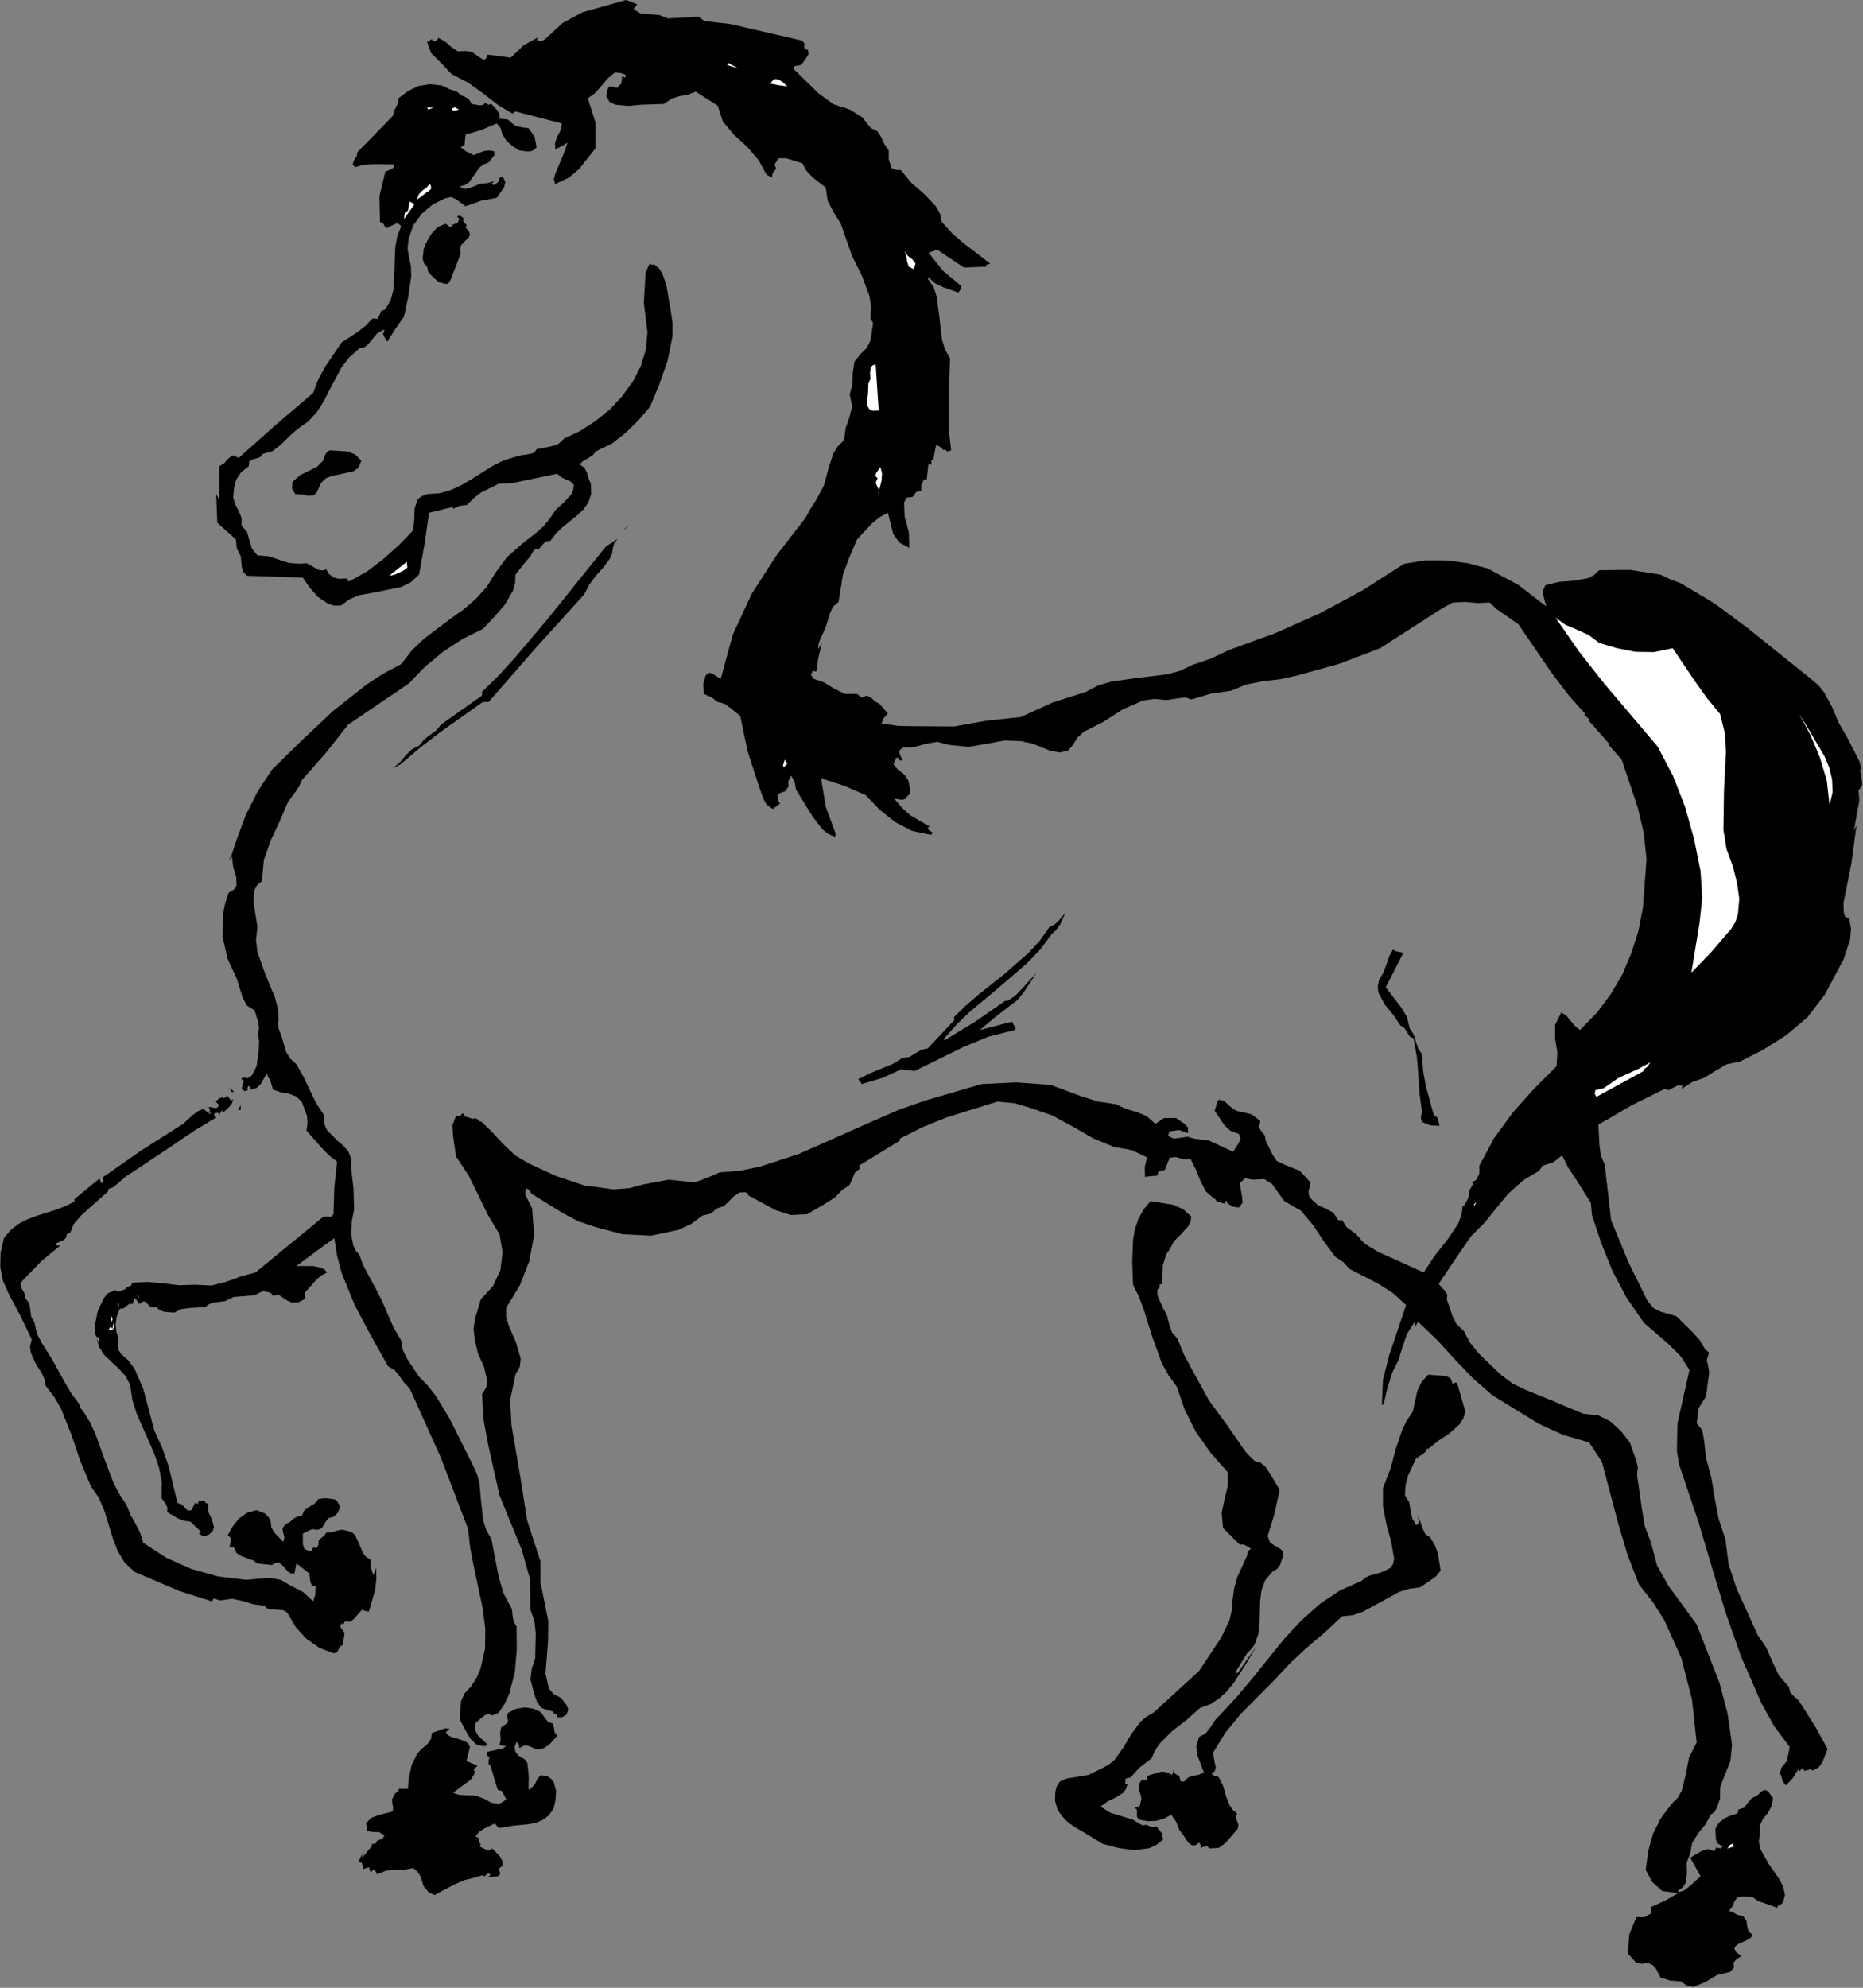 <?xml version="1.0" encoding="UTF-8" standalone="no"?>
<svg
   xmlns:dc="http://purl.org/dc/elements/1.1/"
   xmlns:cc="http://creativecommons.org/ns#"
   xmlns:rdf="http://www.w3.org/1999/02/22-rdf-syntax-ns#"
   xmlns:svg="http://www.w3.org/2000/svg"
   xmlns="http://www.w3.org/2000/svg"
   xmlns:sodipodi="http://sodipodi.sourceforge.net/DTD/sodipodi-0.dtd"
   xmlns:inkscape="http://www.inkscape.org/namespaces/inkscape"
   version="1.0"
   width="169.85mm"
   height="181.178mm"
   id="svg82"
   sodipodi:docname="ETOUM012.WMF">
  <rect width="100%" height="100%" fill="#808080" stroke="none"/>
  <sodipodi:namedview
     pagecolor="#ffffff"
     bordercolor="#666666"
     borderopacity="1"
     objecttolerance="10"
     gridtolerance="10"
     guidetolerance="10"
     inkscape:pageopacity="0"
     inkscape:pageshadow="2"
     inkscape:window-width="640"
     inkscape:window-height="480"
     id="namedview84" />
  <defs
     id="defs6">
    <clipPath
       clipPathUnits="userSpaceOnUse"
       id="clipWmfPath1">
      <path
         d="M 0,0 L 641.856,0 L 641.856,684.672 L 0,684.672 z"
         id="path2" />
    </clipPath>
    <pattern
       id="WMFhbasepattern"
       patternUnits="userSpaceOnUse"
       width="6"
       height="6"
       x="0"
       y="0" />
  </defs>
  <path
     style="fill:#000000;fill-rule:evenodd;fill-opacity:1;stroke:none;"
     clip-path="url(#clipWmfPath1)"
     d="  M 219.552,1.536   L 218.304,3.168   L 220.704,4.608   L 223.872,4.896   L 227.232,5.184   L 230.112,6.336   L 235.584,6.048   L 240.672,5.76   L 242.688,7.2   L 245.568,7.584   L 251.616,8.256   L 276.48,14.016   L 277.152,14.976   L 277.152,16.032   L 277.248,16.896   L 278.4,17.184   L 278.592,18.72   L 277.824,19.968   L 276.096,22.368   L 274.464,22.656   L 273.6,22.848   L 273.312,23.616   L 282.144,32.256   L 287.232,35.904   L 292.8,37.728   L 297.12,40.416   L 300.096,44.16   L 302.304,45.216   L 303.648,47.232   L 304.8,49.728   L 306.24,51.84   L 306.24,54.912   L 307.2,57.888   L 308.832,58.56   L 310.368,58.56   L 313.92,62.88   L 318.432,66.816   L 322.464,71.04   L 323.904,73.632   L 324.48,76.416   L 328.32,80.64   L 332.448,84.096   L 341.184,90.816   L 339.84,91.2   L 339.84,91.872   L 332.16,92.16   L 327.552,89.088   L 322.944,86.016   L 319.968,87.072   L 324.96,93.312   L 331.2,98.496   L 331.104,99.552   L 330.24,100.8   L 324.864,98.88   L 322.272,97.632   L 319.968,95.616   L 319.68,96   L 321.696,98.88   L 322.752,102.144   L 323.712,109.44   L 324.576,116.928   L 325.632,120.384   L 327.36,123.456   L 326.88,139.488   L 326.88,147.456   L 327.744,155.136   L 326.496,155.52   L 325.44,154.752   L 325.152,155.136   L 324,153.984   L 322.56,153.216   L 321.6,158.4   L 320.928,158.4   L 320.928,160.224   L 319.968,159.552   L 319.296,165.408   L 318.432,165.024   L 317.472,167.136   L 317.472,169.152   L 315.744,169.44   L 314.496,171.168   L 312.384,171.456   L 311.52,173.088   L 311.712,177.888   L 313.152,183.36   L 313.344,188.736   L 309.888,186.912   L 307.776,183.936   L 305.952,176.64   L 303.072,178.176   L 300.288,180.48   L 295.296,185.856   L 292.8,191.712   L 290.496,197.76   L 288.96,207.36   L 287.04,208.992   L 285.984,211.296   L 284.544,216   L 282.816,219.84   L 282.048,221.664   L 281.952,223.584   L 283.2,221.472   L 282.048,226.272   L 281.28,231.36   L 280.032,231.072   L 279.456,232.512   L 280.416,233.856   L 283.968,235.104   L 287.424,237.216   L 291.168,239.04   L 295.296,239.04   L 296.928,240.288   L 298.56,239.616   L 300.096,240.288   L 301.536,241.632   L 303.072,242.496   L 305.952,245.76   L 304.512,247.392   L 303.744,249.216   L 309.504,250.08   L 315.84,250.176   L 328.704,250.272   L 340.032,248.256   L 351.744,247.008   L 362.688,242.016   L 374.112,238.368   L 378.336,236.16   L 382.848,234.816   L 392.352,233.472   L 402.048,232.32   L 406.656,231.072   L 410.88,229.056   L 417.312,226.848   L 423.36,223.968   L 439.2,218.208   L 454.56,211.392   L 469.44,203.424   L 483.84,194.208   L 491.04,193.056   L 498.432,193.056   L 505.824,194.016   L 512.64,195.84   L 523.2,201.504   L 532.8,208.896   L 531.84,205.248   L 531.648,203.52   L 532.512,201.6   L 537.216,200.448   L 542.208,200.064   L 547.104,199.2   L 549.216,198.144   L 551.04,196.416   L 561.792,196.32   L 572.16,197.952   L 575.616,199.584   L 579.168,200.928   L 590.88,207.936   L 602.112,216.288   L 624,233.856   L 626.592,236.064   L 628.512,238.464   L 631.296,243.552   L 633.504,248.832   L 636.48,254.016   L 639.36,259.584   L 640.8,262.464   L 641.568,265.536   L 640.896,264.96   L 641.568,268.704   L 641.664,270.624   L 640.416,272.256   L 640.704,275.808   L 640.032,279.264   L 638.784,286.368   L 639.744,284.16   L 637.92,297.6   L 635.232,311.04   L 635.328,314.304   L 635.712,315.648   L 636.768,316.416   L 637.152,316.128   L 637.824,319.968   L 637.536,323.52   L 635.328,330.336   L 628.8,342.624   L 622.752,350.496   L 615.456,356.64   L 607.392,361.728   L 599.04,365.952   L 599.04,365.76   L 595.008,366.624   L 591.168,368.832   L 587.328,371.232   L 583.104,372.768   L 579.552,375.072   L 579.552,374.688   L 579.84,374.016   L 578.112,373.92   L 576.384,374.784   L 574.944,375.552   L 573.696,375.072   L 562.08,380.832   L 550.752,387.456   L 551.136,394.464   L 551.616,398.112   L 552.96,401.184   L 555.168,420.384   L 561.024,434.592   L 567.744,448.224   L 569.76,450.624   L 572.256,451.872   L 577.632,453.408   L 583.104,458.784   L 585.696,461.664   L 587.616,464.928   L 588.864,465.888   L 588.576,467.136   L 588.096,468.576   L 588.48,470.016   L 588.96,472.704   L 588.576,475.488   L 587.904,480.96   L 585.312,485.088   L 584.64,490.272   L 586.56,492.672   L 587.136,495.744   L 587.904,502.368   L 589.728,509.28   L 590.88,516.288   L 592.224,523.296   L 594.528,530.208   L 595.68,539.04   L 598.464,547.392   L 605.76,563.424   L 608.544,567.456   L 610.656,572.256   L 612.96,577.152   L 616.416,581.088   L 616.896,583.008   L 618.24,584.448   L 619.776,585.792   L 620.832,587.424   L 625.632,595.008   L 629.76,602.496   L 627.936,607.104   L 626.592,608.928   L 624.672,609.888   L 623.616,609.504   L 622.56,609.888   L 621.696,609.984   L 621.216,608.928   L 620.352,609.888   L 620.16,610.272   L 619.584,609.6   L 617.664,612.672   L 615.36,615.072   L 614.208,613.536   L 613.728,611.424   L 613.152,611.424   L 613.92,608.832   L 615.744,606.624   L 616.704,601.824   L 611.328,594.624   L 607.008,586.848   L 600,570.816   L 594.624,555.552   L 589.92,540   L 585.312,524.448   L 580.128,509.088   L 578.592,504.48   L 577.824,499.872   L 578.016,490.368   L 582.144,471.936   L 579.072,467.136   L 575.04,463.104   L 566.4,455.616   L 560.448,446.976   L 555.648,437.856   L 551.808,428.352   L 548.544,418.56   L 548.16,414.336   L 543.072,406.272   L 540.384,402.24   L 538.272,398.016   L 535.2,400.416   L 531.552,401.568   L 530.304,403.392   L 528.384,404.448   L 524.832,406.656   L 519.744,411.168   L 515.616,416.16   L 511.584,421.152   L 506.88,425.856   L 501.216,434.112   L 495.744,442.272   L 497.952,444.768   L 498.72,446.016   L 498.528,447.552   L 500.448,453.216   L 501.792,456   L 504.384,458.496   L 506.592,462.624   L 509.664,466.368   L 517.152,473.568   L 521.28,476.64   L 525.6,478.752   L 534.816,482.496   L 545.568,487.008   L 550.752,487.584   L 554.976,489.696   L 558.528,492.96   L 561.6,496.896   L 563.616,502.56   L 564.384,505.344   L 564.096,508.128   L 565.824,520.128   L 566.784,525.792   L 568.896,531.456   L 571.008,539.328   L 574.944,546.336   L 584.64,559.584   L 592.512,579.744   L 595.296,590.304   L 596.832,601.152   L 596.256,606.72   L 593.952,612.384   L 592.704,615.84   L 592.704,619.488   L 591.648,622.656   L 590.784,624.192   L 589.44,625.152   L 587.712,628.416   L 585.12,631.584   L 583.104,634.848   L 582.432,638.4   L 581.184,641.664   L 581.28,645.312   L 580.8,648.672   L 579.936,650.112   L 578.304,651.168   L 578.304,651.84   L 580.32,651.264   L 582.24,649.728   L 585.984,646.368   L 582.432,639.936   L 586.56,637.536   L 588.672,636.96   L 590.784,637.728   L 591.36,636.384   L 592.896,636.768   L 593.568,636.096   L 591.744,634.944   L 591.264,633.504   L 591.072,629.952   L 592.32,627.84   L 594.528,626.208   L 596.64,625.344   L 598.752,624.672   L 599.04,623.328   L 600.96,622.752   L 602.208,621.12   L 603.552,619.488   L 605.472,618.528   L 607.296,616.896   L 608.352,616.608   L 609.312,617.184   L 610.944,619.392   L 610.56,621.984   L 609.216,624.48   L 607.488,626.592   L 606.432,628.8   L 606.432,631.584   L 606.048,634.464   L 606.624,637.056   L 609.504,642.144   L 613.056,647.232   L 614.4,649.92   L 615.072,652.8   L 614.496,654.816   L 614.016,655.776   L 613.152,656.256   L 612.48,656.64   L 612.48,657.216   L 608.16,655.68   L 605.856,654.912   L 603.84,653.472   L 600.192,653.28   L 598.56,653.664   L 597.504,655.296   L 597.216,656.448   L 596.352,657.504   L 595.776,658.368   L 596.832,658.56   L 598.656,659.616   L 600.672,660.096   L 601.824,661.728   L 602.016,663.456   L 602.4,665.088   L 603.84,666.528   L 603.36,667.488   L 602.112,668.256   L 599.136,669.6   L 598.08,670.368   L 597.6,671.232   L 598.176,672.384   L 600,673.824   L 598.176,675.072   L 597.312,676.128   L 597.504,677.76   L 596.16,679.296   L 591.648,680.352   L 587.52,682.848   L 583.488,684.48   L 581.376,684.096   L 579.168,682.56   L 575.52,682.272   L 572.16,681.216   L 570.72,678.336   L 569.568,676.992   L 567.744,676.128   L 565.728,676.512   L 563.712,676.032   L 560.928,672.96   L 561.408,666.336   L 563.904,660.384   L 566.592,660.48   L 568.896,659.136   L 568.896,656.928   L 573.792,654.72   L 578.304,652.128   L 572.832,651.456   L 569.376,648.384   L 567.072,644.16   L 567.936,637.728   L 569.568,631.776   L 572.256,626.4   L 576,621.408   L 578.112,619.296   L 579.552,616.8   L 580.896,611.136   L 582.048,605.28   L 584.64,600.288   L 583.008,585.312   L 579.36,571.2   L 573.408,557.952   L 569.472,551.808   L 564.768,545.856   L 560.832,535.68   L 557.664,525.024   L 552,503.616   L 547.584,496.896   L 538.656,494.304   L 530.208,490.464   L 514.272,480.672   L 507.552,474.816   L 501.312,468.288   L 495.168,461.568   L 488.64,455.328   L 487.68,456.96   L 487.68,456.192   L 487.296,455.616   L 484.8,459.552   L 483.264,464.064   L 481.824,468.672   L 479.712,472.896   L 478.08,478.176   L 476.832,483.456   L 476.16,484.128   L 476.544,475.296   L 478.752,466.656   L 484.512,449.568   L 480.096,445.536   L 475.2,442.368   L 464.928,437.088   L 462.912,434.784   L 460.128,432.96   L 456.192,427.68   L 452.448,422.016   L 448.224,417.024   L 442.56,413.76   L 438.336,407.904   L 435.648,406.176   L 431.712,406.368   L 429.024,405.888   L 427.2,407.616   L 427.968,412.128   L 428.16,414.336   L 426.912,415.968   L 424.896,415.68   L 423.072,414.624   L 422.4,413.472   L 422.016,414.624   L 421.152,414.432   L 419.232,413.76   L 418.752,413.088   L 418.272,412.8   L 415.488,410.4   L 413.664,406.848   L 412.128,403.008   L 410.304,399.36   L 407.808,399.36   L 405.216,398.592   L 403.104,398.784   L 401.952,401.568   L 401.376,403.008   L 400.224,403.296   L 399.168,403.584   L 398.784,405.024   L 397.056,405.12   L 394.56,405.408   L 394.464,402.048   L 395.232,398.688   L 389.952,396.192   L 384,395.136   L 376.704,392.16   L 369.696,388.128   L 362.688,384.288   L 355.2,381.696   L 349.728,380.064   L 343.68,379.488   L 326.4,384.864   L 318.048,388.224   L 310.08,392.256   L 310.08,392.928   L 295.968,401.568   L 296.352,402.528   L 294.528,404.064   L 293.664,406.176   L 292.704,408.288   L 290.304,409.824   L 287.712,412.512   L 284.544,414.528   L 278.112,418.272   L 272.544,418.56   L 267.36,416.928   L 257.952,411.84   L 257.472,410.88   L 256.704,410.688   L 254.784,410.784   L 252.864,412.128   L 251.136,413.856   L 249.408,415.488   L 247.104,416.256   L 244.896,418.08   L 242.016,418.752   L 238.176,421.632   L 233.856,423.648   L 224.448,425.664   L 214.56,425.184   L 205.152,422.688   L 199.2,420.672   L 193.728,417.792   L 183.072,411.168   L 182.592,410.208   L 181.728,409.536   L 181.152,409.536   L 180.96,411.36   L 181.728,412.992   L 183.36,416.256   L 184.032,425.472   L 182.4,434.4   L 179.136,442.752   L 174.432,450.528   L 174.432,453.696   L 175.296,456.672   L 177.792,462.432   L 179.424,468   L 179.136,470.784   L 177.6,473.568   L 175.776,482.304   L 176.256,491.04   L 179.232,508.416   L 181.632,523.68   L 186.24,537.888   L 186.24,545.088   L 187.584,551.712   L 188.928,558.432   L 188.832,565.44   L 187.968,576.576   L 189.12,581.664   L 190.752,583.584   L 193.344,584.928   L 195.264,587.424   L 195.84,588.96   L 195.168,590.688   L 193.728,591.552   L 192,591.552   L 191.712,590.4   L 191.04,590.4   L 190.368,589.536   L 189.12,589.248   L 186.528,588.384   L 184.992,586.176   L 184.128,583.68   L 182.784,578.496   L 183.264,574.752   L 184.416,571.2   L 184.608,562.464   L 184.128,558.336   L 182.784,554.496   L 182.592,543.84   L 179.808,533.952   L 172.128,515.136   L 168.288,498.048   L 166.656,489.312   L 166.08,480.288   L 167.52,477.984   L 167.904,475.584   L 166.752,470.784   L 164.64,466.08   L 163.584,461.472   L 163.2,457.824   L 163.68,454.272   L 165.696,447.552   L 169.824,443.136   L 172.416,437.568   L 173.184,431.424   L 172.128,425.184   L 168.192,418.656   L 164.832,411.744   L 161.472,404.928   L 157.152,398.4   L 156.096,391.2   L 155.904,387.648   L 157.152,384.288   L 158.112,384.48   L 159.072,384   L 159.072,383.616   L 159.744,383.616   L 160.224,384.672   L 161.184,384.864   L 163.2,385.536   L 163.2,385.152   L 164.544,385.536   L 165.504,386.496   L 165.696,386.208   L 169.44,389.856   L 173.28,393.984   L 177.504,398.016   L 182.4,400.896   L 191.616,405.12   L 201.408,408.384   L 211.488,409.728   L 216.672,409.344   L 221.76,408   L 230.496,406.368   L 239.328,407.328   L 243.84,405.696   L 247.968,403.872   L 255.168,403.296   L 261.984,401.856   L 275.232,397.536   L 300.768,386.208   L 309.792,382.272   L 319.2,379.008   L 338.304,373.44   L 350.112,372.864   L 362.016,373.728   L 372.864,377.76   L 378.432,379.488   L 384.384,380.352   L 387.936,381.984   L 391.584,383.04   L 395.136,384.48   L 398.112,387.168   L 401.088,385.152   L 405.216,385.152   L 408.192,387.168   L 409.344,388.416   L 409.344,390.336   L 406.272,389.28   L 402.912,389.76   L 402.528,391.296   L 404.448,392.256   L 406.656,391.968   L 409.152,391.584   L 411.552,392.256   L 416.64,392.928   L 424.896,396.768   L 426.816,393.792   L 427.488,392.352   L 426.912,390.624   L 424.032,389.568   L 421.92,387.648   L 418.56,382.656   L 419.424,379.68   L 420,378.816   L 421.728,379.2   L 424.416,381.6   L 425.952,382.656   L 427.872,383.04   L 431.328,383.904   L 434.304,386.208   L 433.728,388.32   L 434.688,389.76   L 435.84,391.2   L 436.128,392.928   L 438.528,397.824   L 439.968,399.936   L 442.56,401.184   L 447.84,403.296   L 451.584,407.328   L 450.912,410.304   L 451.008,411.744   L 451.872,413.088   L 454.176,415.2   L 456.864,416.352   L 459.456,417.792   L 461.184,420.384   L 462.24,420.288   L 462.912,420.96   L 463.968,422.688   L 467.328,425.184   L 470.112,428.352   L 475.008,431.328   L 480.192,433.632   L 490.56,438.336   L 494.304,432.672   L 498.72,427.104   L 502.464,421.536   L 503.616,418.464   L 504,415.296   L 504.384,415.584   L 506.016,412.608   L 506.304,409.536   L 506.496,409.824   L 507.456,408.096   L 507.552,407.424   L 507.168,407.328   L 508.8,406.368   L 509.76,404.16   L 509.76,401.568   L 514.848,392.064   L 521.376,383.136   L 528.768,374.88   L 536.352,367.296   L 536.64,362.688   L 535.872,357.792   L 535.872,352.992   L 537.984,348.768   L 539.712,349.824   L 541.056,351.456   L 542.496,353.28   L 544.416,354.816   L 550.272,348.864   L 555.072,342.432   L 559.104,335.52   L 562.176,328.224   L 564.576,320.64   L 566.112,312.672   L 567.36,295.968   L 566.4,286.944   L 564.384,278.304   L 558.816,261.696   L 554.304,256.608   L 554.496,256.224   L 547.2,247.968   L 547.584,248.256   L 547.872,247.968   L 545.952,246.336   L 546.24,245.952   L 540.288,239.232   L 534.432,231.456   L 523.2,215.04   L 518.112,211.488   L 515.616,209.76   L 513.312,207.552   L 509.28,207.744   L 504.864,207.36   L 500.64,207.552   L 496.896,209.568   L 475.584,223.296   L 461.472,228.672   L 447.36,232.608   L 441.408,233.952   L 435.456,234.624   L 429.6,235.776   L 424.032,237.984   L 417.312,238.944   L 410.496,240.96   L 408.672,240.288   L 406.56,240.48   L 401.952,241.152   L 397.728,240.768   L 393.792,241.344   L 386.784,244.416   L 380.256,248.64   L 373.44,252.096   L 371.232,254.112   L 369.792,256.512   L 368.064,258.528   L 365.184,259.2   L 361.824,258.624   L 358.752,257.376   L 355.776,256.128   L 352.704,255.552   L 352.704,255.36   L 346.176,255.072   L 339.936,256.224   L 333.792,257.28   L 327.072,256.608   L 322.944,255.552   L 319.104,256.224   L 315.264,257.28   L 311.04,257.568   L 310.08,258.336   L 309.888,259.392   L 310.752,261.408   L 311.04,261.696   L 310.368,262.08   L 309.888,261.696   L 309.504,261.12   L 308.832,261.024   L 307.872,263.232   L 309.312,265.056   L 311.616,266.784   L 312.96,268.8   L 313.632,271.872   L 313.536,273.408   L 312.384,274.56   L 312,275.232   L 310.752,275.52   L 308.16,275.136   L 310.752,278.208   L 313.728,280.896   L 320.352,284.736   L 319.68,285.024   L 320.16,286.176   L 321.312,286.656   L 320.928,287.616   L 314.4,286.272   L 308.448,283.2   L 303.072,278.88   L 298.272,273.888   L 290.976,270.72   L 283.872,268.416   L 282.912,268.128   L 284.544,277.92   L 288,287.328   L 287.712,288.288   L 285.504,287.328   L 283.488,285.792   L 280.128,281.472   L 274.272,271.968   L 273.792,269.28   L 272.64,267.168   L 271.68,268.992   L 271.68,271.008   L 270.432,272.64   L 268.896,273.12   L 267.936,273.792   L 268.128,275.808   L 268.8,276.768   L 266.304,278.688   L 264.192,277.248   L 262.944,274.944   L 261.216,269.952   L 257.568,258.624   L 255.072,246.624   L 251.616,243.84   L 249.6,242.4   L 247.296,241.824   L 245.184,240.192   L 242.496,239.04   L 242.304,235.68   L 243.168,232.608   L 244.512,231.744   L 245.76,232.224   L 248.352,233.856   L 252.48,218.688   L 259.008,204.576   L 267.552,191.328   L 277.44,178.56   L 279.264,175.296   L 281.28,172.128   L 283.968,167.136   L 285.408,161.568   L 287.136,156.192   L 288.672,153.792   L 290.88,151.584   L 291.36,147.552   L 292.704,143.712   L 293.664,139.968   L 292.8,135.936   L 293.76,132.288   L 293.856,128.352   L 294.432,124.608   L 296.64,121.824   L 298.56,120   L 299.904,117.408   L 300.576,113.184   L 300.864,111.264   L 299.904,109.728   L 300.192,105.792   L 299.616,102.048   L 297.024,95.04   L 293.664,88.32   L 291.168,81.216   L 289.728,77.088   L 287.328,73.248   L 285.216,69.216   L 284.544,64.608   L 279.936,61.056   L 277.824,58.752   L 276.48,56.256   L 270.912,54.528   L 268.32,54.528   L 266.88,56.64   L 267.456,58.08   L 266.88,58.848   L 266.208,59.712   L 266.016,61.056   L 264.288,60.288   L 263.328,58.752   L 261.504,55.296   L 257.568,50.688   L 252.96,46.464   L 249.12,41.952   L 247.296,36.384   L 239.712,31.584   L 237.024,32.64   L 234.144,33.12   L 231.456,33.984   L 228.768,35.808   L 220.8,36.096   L 216.576,36.48   L 212.16,36.096   L 210.048,35.136   L 208.896,33.216   L 209.376,30.816   L 209.856,29.856   L 210.912,29.76   L 212.256,30.24   L 212.928,30.144   L 213.216,29.472   L 213.984,28.992   L 214.176,28.128   L 214.368,26.208   L 215.328,26.784   L 215.712,25.824   L 213.792,25.152   L 211.872,24.96   L 209.376,27.072   L 207.264,29.568   L 205.056,32.064   L 202.56,33.888   L 205.152,42.048   L 205.152,51.168   L 199.584,58.176   L 196.128,61.152   L 192,63.072   L 191.328,63.552   L 190.848,61.728   L 191.328,59.904   L 192.96,55.968   L 194.304,52.8   L 195.552,49.152   L 193.632,50.304   L 191.328,51.456   L 191.232,49.344   L 192,47.136   L 193.152,44.928   L 193.632,42.528   L 177.6,38.4   L 176.64,39.072   L 177.312,39.552   L 171.648,36.192   L 166.56,32.256   L 161.376,28.512   L 155.616,25.536   L 151.968,21.696   L 148.512,18.24   L 147.168,14.4   L 148.032,14.016   L 148.8,13.44   L 149.184,14.4   L 150.336,14.016   L 151.104,13.056   L 153.504,14.4   L 155.52,16.224   L 157.728,17.664   L 160.416,17.568   L 162.624,17.856   L 164.832,19.488   L 166.656,20.64   L 167.424,20.256   L 168,18.816   L 175.968,19.872   L 180.384,15.648   L 185.568,12.768   L 184.896,13.728   L 186.528,14.304   L 187.872,13.44   L 193.92,7.872   L 200.736,4.224   L 215.712,0   L 217.824,0.768   L 219.552,1.536  z "
     id="path8" />
  <path
     style="fill:#ffffff;fill-rule:evenodd;fill-opacity:1;stroke:none;"
     clip-path="url(#clipWmfPath1)"
     d="  M 250.56,22.368   L 250.944,21.696   L 254.4,23.616   L 250.56,22.368  z "
     id="path10" />
  <path
     style="fill:#ffffff;fill-rule:evenodd;fill-opacity:1;stroke:none;"
     clip-path="url(#clipWmfPath1)"
     d="  M 271.296,29.76   L 268.416,29.376   L 265.344,28.8   L 266.688,27.264   L 268.224,27.36   L 269.856,28.416   L 271.296,29.76  z "
     id="path12" />
  <path
     style="fill:#000000;fill-rule:evenodd;fill-opacity:1;stroke:none;"
     clip-path="url(#clipWmfPath1)"
     d="  M 157.44,31.584   L 158.88,32.832   L 160.32,33.408   L 161.568,34.176   L 162.528,35.808   L 165.216,36.288   L 166.272,36.192   L 167.328,35.424   L 168.288,36.096   L 169.344,35.808   L 171.456,38.112   L 172.128,39.552   L 172.128,40.896   L 175.008,41.184   L 177.312,43.2   L 179.712,43.872   L 182.112,44.16   L 184.224,47.136   L 184.896,50.784   L 183.552,51.936   L 182.016,52.224   L 178.944,51.84   L 176.544,50.304   L 174.432,48.384   L 173.088,46.272   L 172.512,44.16   L 171.168,42.528   L 165.696,44.832   L 160.416,46.368   L 160.032,50.208   L 159.36,50.304   L 158.784,50.784   L 160.896,52.32   L 163.2,53.472   L 166.752,52.032   L 168.576,51.84   L 170.304,52.128   L 170.4,53.376   L 169.824,54.144   L 168.384,55.968   L 166.656,56.64   L 165.312,57.6   L 163.392,60.288   L 161.568,62.88   L 160.224,63.744   L 158.4,64.224   L 159.456,64.896   L 160.512,65.088   L 162.816,64.416   L 165.312,63.36   L 168,63.072   L 170.304,62.4   L 169.344,63.36   L 170.112,63.744   L 170.784,63.36   L 172.128,62.4   L 171.84,61.44   L 173.184,60.768   L 174.144,62.688   L 173.664,64.608   L 171.168,68.16   L 165.888,69.12   L 160.416,71.04   L 157.152,68.64   L 155.424,67.872   L 153.312,68.352   L 149.184,70.368   L 145.344,73.632   L 142.368,77.664   L 140.832,82.272   L 140.448,85.536   L 140.928,88.608   L 141.6,91.776   L 141.696,95.328   L 140.64,102.432   L 139.2,109.056   L 136.32,113.184   L 133.44,117.696   L 132.288,115.872   L 132,115.008   L 132.48,113.856   L 132.096,113.568   L 129.888,114.912   L 128.16,117.024   L 126.432,119.04   L 125.28,119.712   L 123.84,120   L 120.384,123.072   L 117.696,126.528   L 113.568,134.304   L 111.552,138.24   L 109.248,141.888   L 106.272,145.152   L 102.432,147.84   L 99.648,150.336   L 96.864,153.12   L 93.888,155.424   L 90.528,156.384   L 89.952,157.248   L 89.088,157.728   L 87.264,158.208   L 85.92,158.88   L 85.728,160.608   L 83.04,162.72   L 81.408,165.216   L 80.64,168.192   L 80.352,171.456   L 81.12,173.856   L 82.272,176.064   L 83.232,178.464   L 83.232,181.056   L 85.152,183.264   L 85.92,186.048   L 86.784,188.928   L 88.704,191.328   L 92.544,191.616   L 96,192.768   L 99.552,193.92   L 103.296,194.208   L 105.696,194.016   L 107.712,195.168   L 109.824,196.32   L 111.072,196.512   L 112.416,196.128   L 113.376,197.76   L 114.912,198.912   L 116.736,199.392   L 118.752,199.296   L 119.712,199.296   L 119.808,200.064   L 120.384,200.256   L 126.432,196.896   L 132.096,192.576   L 137.472,187.776   L 142.368,182.688   L 142.752,178.944   L 142.848,175.2   L 143.904,172.032   L 145.248,170.976   L 147.168,170.208   L 151.488,169.92   L 155.424,168.768   L 159.168,167.04   L 162.72,164.928   L 169.728,160.512   L 173.376,158.688   L 177.312,157.44   L 179.328,156.864   L 181.44,156.576   L 183.456,156.192   L 184.32,155.616   L 184.896,154.752   L 190.176,153.696   L 192.384,152.928   L 194.496,151.008   L 199.968,148.416   L 205.152,145.056   L 210.048,141.12   L 214.368,136.512   L 218.016,131.52   L 220.8,126.144   L 222.528,120.48   L 223.104,114.528   L 221.856,104.352   L 222.432,93.984   L 223.968,90.528   L 224.256,91.104   L 224.832,91.2   L 225.6,91.2   L 227.232,92.64   L 228.288,94.368   L 229.632,98.304   L 231.072,106.752   L 231.744,111.264   L 231.744,115.776   L 230.016,124.32   L 227.136,132.576   L 223.968,140.16   L 219.84,144.96   L 215.52,149.184   L 210.816,152.832   L 205.44,155.424   L 204.192,156.864   L 202.656,157.824   L 201.12,158.688   L 199.68,159.936   L 201.408,161.184   L 202.272,162.912   L 202.848,164.928   L 203.616,166.656   L 203.712,170.208   L 202.752,173.088   L 201.024,175.488   L 198.816,177.6   L 193.824,181.632   L 191.52,183.84   L 189.696,186.24   L 188.064,186.528   L 186.912,187.68   L 185.76,189.024   L 184.032,189.408   L 182.688,191.712   L 180.96,193.728   L 177.6,197.952   L 177.504,200.832   L 176.736,203.52   L 173.952,208.32   L 170.208,212.64   L 166.368,216.672   L 159.36,220.128   L 152.64,224.544   L 146.4,229.728   L 140.832,235.488   L 120,249.6   L 112.416,259.2   L 103.968,268.8   L 103.104,270.816   L 101.856,272.736   L 99.168,276.384   L 96.384,282.912   L 93.312,289.44   L 90.912,296.256   L 90.24,303.552   L 88.608,304.896   L 87.648,306.624   L 87.36,310.848   L 88.704,319.296   L 88.224,323.808   L 88.704,327.936   L 91.488,335.808   L 94.752,343.584   L 95.808,347.712   L 96,351.936   L 95.712,351.936   L 96,354.336   L 96.96,356.736   L 98.592,362.4   L 100.128,364.8   L 102.144,366.624   L 104.64,371.04   L 106.752,375.552   L 108.96,380.064   L 111.744,384.288   L 111.744,387.168   L 112.704,389.376   L 116.352,393.024   L 118.368,394.752   L 120.096,396.768   L 121.056,399.264   L 120.96,402.24   L 121.824,409.44   L 122.016,416.64   L 121.248,420.672   L 120.96,424.896   L 121.728,429.024   L 122.592,430.848   L 123.84,432.288   L 124.992,435.456   L 126.432,438.336   L 129.6,444.096   L 131.808,448.512   L 133.728,453.024   L 135.744,457.536   L 138.24,461.76   L 138.816,465.12   L 140.352,468.192   L 144.384,474.24   L 147.552,477.504   L 150.24,480.96   L 154.848,488.544   L 162.912,504.672   L 164.352,507.744   L 165.216,511.008   L 165.792,517.536   L 166.56,524.064   L 167.616,527.232   L 169.344,530.208   L 171.744,542.784   L 173.472,548.832   L 176.352,554.208   L 176.736,557.376   L 177.12,558.912   L 177.984,560.256   L 178.08,568.224   L 177.408,576   L 175.488,583.488   L 173.952,586.848   L 171.84,590.016   L 170.208,590.688   L 169.44,590.976   L 168.672,590.4   L 167.232,590.784   L 165.984,591.744   L 163.872,593.568   L 163.68,595.872   L 164.64,597.792   L 168,600.96   L 167.136,601.536   L 166.08,601.44   L 164.16,600.96   L 162.144,599.04   L 160.8,596.832   L 158.4,592.224   L 158.88,585.984   L 160.128,583.296   L 162.24,581.088   L 164.256,577.92   L 165.6,574.752   L 167.136,568.032   L 167.232,561.216   L 166.368,554.208   L 163.392,540.288   L 162.048,533.376   L 161.28,526.656   L 151.968,502.272   L 141.216,478.368   L 139.296,476.352   L 137.664,474.048   L 135.936,471.936   L 133.728,470.688   L 127.872,460.224   L 122.208,449.568   L 117.696,438.432   L 116.16,432.576   L 115.2,426.528   L 108.576,431.328   L 102.144,436.128   L 107.904,436.128   L 110.592,436.704   L 111.84,437.376   L 112.704,438.336   L 110.496,439.488   L 108.672,441.216   L 104.928,445.44   L 105.216,446.88   L 104.736,447.648   L 102.816,448.608   L 100.8,448.8   L 98.976,448.032   L 96,446.016   L 94.08,446.4   L 93.504,445.536   L 92.544,445.152   L 90.528,444.768   L 87.648,446.208   L 84.192,446.496   L 80.544,446.784   L 77.472,448.224   L 73.728,448.704   L 72,449.28   L 70.752,450.24   L 64.992,450.624   L 62.304,451.008   L 60.096,452.16   L 56.544,451.872   L 55.008,451.296   L 53.76,450.24   L 51.84,450.24   L 50.688,448.992   L 49.632,448.224   L 48,449.184   L 47.232,448.032   L 46.368,447.072   L 45.696,449.184   L 44.544,449.184   L 43.488,449.952   L 42.528,450.72   L 41.28,450.816   L 40.224,453.504   L 39.84,456.288   L 40.128,458.88   L 40.896,461.088   L 40.512,463.584   L 40.8,464.928   L 41.568,466.272   L 44.352,468.768   L 46.464,471.744   L 49.344,478.368   L 53.184,492.768   L 55.872,498.72   L 58.08,504.96   L 61.152,517.728   L 62.688,518.304   L 63.744,519.456   L 64.704,520.416   L 65.952,520.224   L 67.2,517.728   L 68.16,518.016   L 68.448,517.056   L 69.12,516.96   L 69.984,517.056   L 70.368,516.768   L 70.848,517.728   L 71.712,518.016   L 71.712,520.704   L 72.96,523.296   L 73.728,525.984   L 73.344,527.328   L 72,528.672   L 70.08,529.248   L 68.544,528.288   L 69.216,527.616   L 65.568,524.16   L 63.264,523.872   L 61.344,523.104   L 57.6,520.896   L 57.696,519.456   L 57.216,518.208   L 55.68,516.096   L 55.776,510.72   L 54.816,505.632   L 53.184,500.832   L 51.168,496.224   L 47.136,487.104   L 45.6,482.208   L 44.832,477.024   L 43.2,473.952   L 40.8,471.36   L 35.904,466.752   L 34.176,464.064   L 33.312,461.088   L 33.984,462.336   L 34.272,461.76   L 34.272,461.088   L 33.216,460.416   L 32.736,459.456   L 32.64,456.96   L 33.6,451.872   L 35.712,447.264   L 37.152,445.536   L 39.744,444.384   L 40.608,444.96   L 41.376,444.768   L 43.2,444.096   L 43.584,443.328   L 44.448,443.136   L 45.216,442.848   L 45.504,441.888   L 50.88,441.6   L 56.256,442.08   L 61.728,442.752   L 67.2,442.56   L 72.864,442.848   L 78.048,441.504   L 83.04,439.68   L 88.032,438.336   L 111.072,419.424   L 112.128,419.04   L 113.28,419.136   L 114.24,419.136   L 114.912,418.272   L 115.2,408.96   L 116.16,400.224   L 113.28,397.92   L 110.592,395.136   L 105.6,389.472   L 105.984,386.976   L 105.792,384.384   L 103.968,379.488   L 101.952,377.664   L 99.36,376.704   L 96.576,376.224   L 94.08,375.36   L 93.216,372.48   L 91.872,369.888   L 89.856,373.44   L 88.416,374.784   L 86.4,375.36   L 86.304,374.592   L 85.728,374.016   L 85.248,374.784   L 85.44,375.552   L 84.288,375.936   L 83.232,375.072   L 83.904,372.768   L 84,372.288   L 83.52,372   L 83.136,371.712   L 83.616,371.136   L 85.44,371.424   L 86.784,370.464   L 88.416,367.296   L 89.184,361.632   L 89.28,358.656   L 88.896,355.872   L 89.28,354.144   L 88.992,352.128   L 87.744,348.096   L 85.152,346.464   L 83.616,343.68   L 81.6,337.152   L 78.432,330.336   L 76.704,322.752   L 76.8,315.072   L 77.568,311.232   L 78.816,307.488   L 80.64,306.432   L 81.504,305.088   L 81.408,302.016   L 80.352,298.656   L 79.968,295.296   L 79.296,295.296   L 79.2,295.776   L 79.104,296.64   L 81.696,288.768   L 84.768,280.608   L 88.8,272.64   L 93.696,265.152   L 104.16,254.88   L 114.912,244.8   L 126.24,235.872   L 132.096,232.032   L 138.24,228.768   L 141.984,223.968   L 146.112,220.032   L 155.136,213.216   L 159.744,209.952   L 163.968,206.304   L 167.712,202.176   L 170.88,197.088   L 174.72,191.904   L 179.712,187.488   L 184.992,183.36   L 187.392,181.152   L 189.504,178.56   L 191.616,175.488   L 194.304,173.088   L 196.704,170.496   L 197.472,168.96   L 197.76,167.04   L 196.512,165.792   L 194.88,165.12   L 193.344,164.352   L 192,163.2   L 181.824,165.312   L 176.832,166.368   L 171.84,166.656   L 165.792,169.632   L 163.2,171.648   L 160.896,173.952   L 158.4,174.24   L 156.096,175.296   L 156.096,174.624   L 147.84,176.64   L 146.304,187.392   L 144.384,197.952   L 141.6,200.544   L 138.336,202.176   L 131.04,203.712   L 123.744,205.056   L 120.48,206.4   L 117.504,208.608   L 115.104,208.608   L 112.992,207.936   L 109.536,205.632   L 106.752,202.464   L 104.352,199.008   L 85.152,198.336   L 83.808,197.088   L 83.328,195.36   L 82.944,191.616   L 81.6,188.928   L 81.312,185.856   L 74.88,180.096   L 74.496,170.208   L 75.552,172.128   L 75.552,160.608   L 77.28,159.552   L 78.72,157.92   L 80.256,156.864   L 82.272,157.728   L 94.656,146.688   L 107.904,135.36   L 109.728,130.56   L 112.128,126.24   L 117.696,117.984   L 123.168,114.432   L 125.856,112.32   L 128.352,109.728   L 130.176,109.824   L 130.752,108.576   L 131.328,107.136   L 132.768,106.56   L 134.592,103.392   L 135.552,99.936   L 135.936,92.448   L 136.224,84.96   L 136.896,81.408   L 138.24,77.952   L 137.376,77.088   L 136.512,76.992   L 134.88,77.76   L 133.44,78.528   L 132.768,78.24   L 132.096,77.088   L 130.944,76.416   L 130.752,67.584   L 132.768,59.136   L 134.688,58.368   L 135.552,57.792   L 135.744,56.64   L 128.928,56.544   L 125.376,56.736   L 122.304,57.6   L 121.536,56.544   L 122.016,55.2   L 122.88,53.856   L 123.168,52.416   L 135.36,39.936   L 135.744,38.304   L 136.512,36.768   L 137.184,35.424   L 137.28,33.888   L 140.544,31.392   L 144.096,29.664   L 148.128,28.992   L 152.352,29.472   L 154.848,30.72   L 157.44,31.584  z "
     id="path14" />
  <path
     style="fill:#ffffff;fill-rule:evenodd;fill-opacity:1;stroke:none;"
     clip-path="url(#clipWmfPath1)"
     d="  M 158.112,37.728   L 157.152,38.016   L 156.096,38.016   L 155.616,37.44   L 156.768,36.96   L 158.112,37.728  z "
     id="path16" />
  <path
     style="fill:#ffffff;fill-rule:evenodd;fill-opacity:1;stroke:none;"
     clip-path="url(#clipWmfPath1)"
     d="  M 147.552,37.728   L 147.168,37.056   L 149.472,37.056   L 147.552,37.728  z "
     id="path18" />
  <path
     style="fill:#ffffff;fill-rule:evenodd;fill-opacity:1;stroke:none;"
     clip-path="url(#clipWmfPath1)"
     d="  M 148.512,65.184   L 143.712,68.736   L 144.288,67.008   L 145.536,65.664   L 146.976,64.608   L 148.128,63.36   L 148.512,64.128   L 148.512,65.184  z "
     id="path20" />
  <path
     style="fill:#ffffff;fill-rule:evenodd;fill-opacity:1;stroke:none;"
     clip-path="url(#clipWmfPath1)"
     d="  M 142.368,71.04   L 139.2,75.456   L 139.392,73.728   L 139.68,73.056   L 140.544,72.672   L 141.216,69.408   L 142.368,70.08   L 142.752,70.464   L 142.368,71.04  z "
     id="path22" />
  <path
     style="fill:#000000;fill-rule:evenodd;fill-opacity:1;stroke:none;"
     clip-path="url(#clipWmfPath1)"
     d="  M 159.744,75.168   L 159.552,76.128   L 160.128,76.8   L 160.8,77.568   L 160.416,78.336   L 161.664,79.776   L 161.952,80.928   L 161.472,81.888   L 160.608,82.656   L 158.88,84.48   L 158.496,85.728   L 158.784,87.36   L 154.944,97.152   L 154.08,97.824   L 153.216,97.728   L 151.104,97.152   L 148.704,94.944   L 147.552,93.6   L 147.168,91.872   L 146.112,90.72   L 145.632,89.088   L 146.016,85.728   L 147.168,83.04   L 148.8,80.352   L 150.912,78.144   L 153.6,77.088   L 155.232,78.336   L 155.904,77.472   L 156.768,77.088   L 157.632,76.8   L 158.112,75.84   L 158.304,75.264   L 157.824,74.976   L 157.536,74.688   L 158.112,74.208   L 158.976,74.592   L 159.744,75.168  z "
     id="path24" />
  <path
     style="fill:#ffffff;fill-rule:evenodd;fill-opacity:1;stroke:none;"
     clip-path="url(#clipWmfPath1)"
     d="  M 314.88,92.736   L 313.152,91.872   L 312.576,90.144   L 312.288,88.224   L 311.712,86.4   L 312.768,88.128   L 314.4,89.376   L 315.456,90.816   L 314.88,92.736  z "
     id="path26" />
  <path
     style="fill:#ffffff;fill-rule:evenodd;fill-opacity:1;stroke:none;"
     clip-path="url(#clipWmfPath1)"
     d="  M 302.784,141.408   L 300.768,141.504   L 299.52,140.928   L 298.944,139.872   L 298.752,138.336   L 299.136,134.976   L 299.232,132.096   L 299.904,130.56   L 299.808,128.352   L 300.096,126.528   L 300.672,125.856   L 301.728,125.472   L 302.784,141.408  z "
     id="path28" />
  <path
     style="fill:#000000;fill-rule:evenodd;fill-opacity:1;stroke:none;"
     clip-path="url(#clipWmfPath1)"
     d="  M 124.512,158.688   L 123.552,161.088   L 121.824,162.336   L 117.12,163.392   L 114.72,163.872   L 112.416,164.64   L 110.688,166.272   L 109.44,168.96   L 108.768,170.112   L 107.904,170.688   L 106.08,170.784   L 103.968,170.304   L 101.76,170.208   L 100.608,168.288   L 100.8,165.984   L 103.392,163.68   L 106.368,162.24   L 109.248,160.8   L 111.36,158.688   L 112.032,156.672   L 112.608,155.808   L 113.568,155.136   L 119.808,155.52   L 122.4,156.576   L 124.512,158.688  z "
     id="path30" />
  <path
     style="fill:#ffffff;fill-rule:evenodd;fill-opacity:1;stroke:none;"
     clip-path="url(#clipWmfPath1)"
     d="  M 302.4,170.784   L 302.976,169.056   L 302.304,167.616   L 301.728,166.368   L 302.4,164.736   L 301.632,163.968   L 301.92,162.912   L 303.36,160.896   L 303.936,163.2   L 303.744,165.696   L 302.4,170.784  z "
     id="path32" />
  <path
     style="fill:#000000;fill-rule:evenodd;fill-opacity:1;stroke:none;"
     clip-path="url(#clipWmfPath1)"
     d="  M 214.368,183.072   L 216.96,180.768   L 215.328,182.016   L 214.368,183.072  z "
     id="path34" />
  <path
     style="fill:#000000;fill-rule:evenodd;fill-opacity:1;stroke:none;"
     clip-path="url(#clipWmfPath1)"
     d="  M 210.24,192.288   L 207.936,195.456   L 205.344,198.336   L 203.04,201.408   L 201.312,204.768   L 184.608,223.2   L 168.384,241.824   L 166.368,241.824   L 151.872,252.096   L 144.864,257.472   L 137.952,263.328   L 135.36,264.672   L 137.856,262.56   L 139.872,260.16   L 141.888,258.144   L 144.384,256.896   L 146.112,254.784   L 148.224,253.152   L 150.432,251.52   L 151.968,249.6   L 166.08,239.616   L 166.08,238.368   L 172.032,232.512   L 177.6,226.368   L 188.256,213.792   L 208.704,188.352   L 212.832,185.568   L 211.68,187.104   L 211.2,188.736   L 210.912,190.56   L 210.24,192.288  z "
     id="path36" />
  <path
     style="fill:#ffffff;fill-rule:evenodd;fill-opacity:1;stroke:none;"
     clip-path="url(#clipWmfPath1)"
     d="  M 136.032,197.952   L 134.112,198.336   L 140.16,193.536   L 140.352,195.552   L 139.104,196.512   L 136.032,197.952  z "
     id="path38" />
  <path
     style="fill:#ffffff;fill-rule:evenodd;fill-opacity:1;stroke:none;"
     clip-path="url(#clipWmfPath1)"
     d="  M 551.04,221.472   L 557.184,223.296   L 563.52,224.544   L 570.048,224.64   L 576.384,223.296   L 584.064,234.72   L 588.192,240.48   L 592.704,245.952   L 594.336,252.48   L 594.72,259.104   L 594.048,272.448   L 593.856,285.888   L 594.912,292.416   L 597.216,298.752   L 598.56,304.224   L 599.328,309.6   L 598.848,314.976   L 597.984,317.568   L 596.544,319.968   L 589.536,328.128   L 582.816,335.04   L 585.6,318.144   L 586.56,309.312   L 585.984,300.096   L 583.68,288.768   L 580.608,277.824   L 576.48,267.264   L 571.2,257.184   L 552.864,235.584   L 544.032,224.352   L 535.968,212.736   L 539.424,215.232   L 543.456,216.96   L 547.488,218.784   L 551.04,221.472  z "
     id="path40" />
  <path
     style="fill:#ffffff;fill-rule:evenodd;fill-opacity:1;stroke:none;"
     clip-path="url(#clipWmfPath1)"
     d="  M 630.432,277.44   L 629.472,268.896   L 627.072,260.832   L 623.808,253.152   L 619.872,245.76   L 624.288,253.056   L 628.704,260.544   L 630.336,264.48   L 631.296,268.512   L 631.488,272.832   L 630.432,277.44  z "
     id="path42" />
  <path
     style="fill:#ffffff;fill-rule:evenodd;fill-opacity:1;stroke:none;"
     clip-path="url(#clipWmfPath1)"
     d="  M 270.144,264.288   L 269.76,263.808   L 269.952,263.136   L 270.432,261.696   L 271.296,263.04   L 270.144,264.288  z "
     id="path44" />
  <path
     style="fill:#ffffff;fill-rule:evenodd;fill-opacity:1;stroke:none;"
     clip-path="url(#clipWmfPath1)"
     d="  M 636.096,301.44   L 635.232,305.568   L 636.096,301.44  z "
     id="path46" />
  <path
     style="fill:#000000;fill-rule:evenodd;fill-opacity:1;stroke:none;"
     clip-path="url(#clipWmfPath1)"
     d="  M 362.304,321.888   L 358.464,327.072   L 354.048,331.68   L 344.256,340.128   L 334.272,348.48   L 329.568,352.992   L 325.152,357.984   L 325.44,358.368   L 336.192,351.84   L 346.56,344.64   L 346.944,344.928   L 349.824,343.008   L 352.32,340.416   L 357.216,335.04   L 352.992,341.472   L 350.688,344.448   L 347.616,346.752   L 342.432,350.784   L 337.632,354.816   L 348.768,351.936   L 349.44,353.376   L 349.92,353.952   L 349.728,354.816   L 340.608,357.12   L 331.968,360.672   L 315.168,368.928   L 312.864,368.64   L 311.808,368.736   L 310.752,368.256   L 304.032,371.328   L 296.928,373.44   L 296.448,372.576   L 295.68,371.808   L 299.424,369.888   L 303.36,368.256   L 307.392,366.624   L 311.04,364.416   L 313.344,364.128   L 315.36,362.88   L 317.472,361.632   L 319.68,361.152   L 328.896,351.36   L 328.704,350.4   L 332.736,346.464   L 337.056,342.72   L 345.888,335.712   L 354.432,328.224   L 358.272,324.096   L 361.632,319.296   L 363.264,318.528   L 364.608,317.376   L 367.104,314.496   L 365.28,318.528   L 363.936,320.352   L 362.304,321.888  z "
     id="path48" />
  <path
     style="fill:#000000;fill-rule:evenodd;fill-opacity:1;stroke:none;"
     clip-path="url(#clipWmfPath1)"
     d="  M 483.552,328.224   L 477.504,340.128   L 482.688,346.848   L 484.8,350.304   L 485.76,354.24   L 487.104,356.352   L 487.872,358.752   L 488.64,361.152   L 489.984,363.168   L 490.368,368.832   L 491.328,374.208   L 494.112,384.288   L 495.168,384.864   L 495.552,385.92   L 496.032,387.84   L 492.768,387.648   L 489.984,386.496   L 489.6,385.056   L 489.984,383.04   L 489.12,376.512   L 488.736,370.368   L 488.256,364.32   L 487.104,357.696   L 485.856,357.12   L 484.896,355.68   L 483.936,354.144   L 482.496,353.184   L 480.096,349.632   L 477.12,345.984   L 475.008,342.048   L 474.72,339.936   L 475.2,337.536   L 476.736,334.944   L 477.792,332.064   L 478.752,329.28   L 480,327.072   L 480.768,327.648   L 481.728,327.84   L 483.552,328.224  z "
     id="path50" />
  <path
     style="fill:#ffffff;fill-rule:evenodd;fill-opacity:1;stroke:none;"
     clip-path="url(#clipWmfPath1)"
     d="  M 568.704,365.952   L 567.648,367.488   L 566.112,368.64   L 566.4,368.928   L 550.08,377.856   L 549.504,376.8   L 549.696,375.552   L 552.576,374.88   L 554.976,373.248   L 557.376,371.52   L 559.968,370.272   L 564.48,368.256   L 568.704,365.952  z "
     id="path52" />
  <path
     style="fill:#000000;fill-rule:evenodd;fill-opacity:1;stroke:none;"
     clip-path="url(#clipWmfPath1)"
     d="  M 80.64,376.224   L 79.68,376.128   L 79.584,375.552   L 79.488,375.072   L 78.432,375.072   L 79.872,375.264   L 80.64,376.224  z "
     id="path54" />
  <path
     style="fill:#000000;fill-rule:evenodd;fill-opacity:1;stroke:none;"
     clip-path="url(#clipWmfPath1)"
     d="  M 80.352,378.528   L 79.968,380.064   L 79.008,381.312   L 76.8,383.328   L 76.512,382.368   L 75.552,384   L 75.168,383.328   L 74.304,383.424   L 73.632,384   L 74.496,384.96   L 67.008,389.472   L 59.232,394.752   L 43.2,405.408   L 40.32,407.904   L 38.88,409.056   L 37.44,409.536   L 37.152,410.496   L 31.104,415.872   L 28.032,418.656   L 25.344,421.728   L 24.672,423.456   L 24.288,424.512   L 23.04,425.184   L 22.656,426.528   L 21.696,427.296   L 19.2,428.352   L 19.392,428.928   L 19.872,429.12   L 20.832,429.024   L 14.304,434.4   L 7.968,440.928   L 7.008,442.176   L 7.392,443.712   L 8.352,445.344   L 8.64,447.072   L 10.08,448.992   L 10.464,451.2   L 10.752,453.6   L 11.904,455.616   L 12.672,459.36   L 14.4,462.624   L 18.24,468.768   L 22.368,476.256   L 24.576,480   L 27.168,483.456   L 27.84,485.184   L 28.8,486.336   L 31.104,490.08   L 32.928,494.112   L 35.904,502.368   L 39.072,510.72   L 41.088,514.656   L 43.584,518.4   L 44.928,521.76   L 46.656,524.832   L 48.288,528   L 49.344,531.456   L 57.312,536.64   L 65.952,540.48   L 75.168,543.072   L 84.768,544.224   L 92.928,543.552   L 96.768,544.224   L 100.128,546.24   L 104.352,548.352   L 107.904,551.616   L 108.672,549.216   L 108.768,546.528   L 107.424,546.144   L 106.944,544.896   L 106.56,542.016   L 102.144,538.56   L 101.472,542.016   L 100.224,542.016   L 99.168,541.344   L 97.632,539.52   L 96.096,538.176   L 95.04,538.272   L 93.696,539.136   L 90.144,538.752   L 88.608,538.56   L 87.36,537.6   L 83.232,536.064   L 81.504,535.008   L 80.64,533.088   L 79.104,532.8   L 79.584,530.688   L 79.488,529.728   L 78.432,528.96   L 80.064,525.984   L 82.272,523.2   L 85.056,521.184   L 88.416,520.224   L 91.296,521.376   L 92.448,522.528   L 93.216,523.872   L 93.504,526.176   L 94.656,528.096   L 97.632,531.168   L 98.016,529.536   L 97.536,527.904   L 97.344,526.368   L 98.496,525.024   L 99.936,524.256   L 101.088,523.2   L 102.432,522.432   L 103.968,522.24   L 104.928,520.224   L 106.56,519.072   L 108.384,518.016   L 109.728,516.384   L 112.032,516.096   L 114.528,516.384   L 115.584,516.576   L 116.256,517.248   L 117.216,519.072   L 116.448,521.088   L 114.912,522.528   L 113.088,523.008   L 112.032,524.544   L 111.072,526.176   L 110.304,526.752   L 109.152,527.04   L 107.808,526.752   L 106.656,527.136   L 104.352,528.288   L 104.352,531.936   L 104.928,533.568   L 106.56,534.336   L 107.136,534.432   L 107.424,534.048   L 107.904,533.088   L 109.152,533.28   L 109.728,532.128   L 109.824,530.688   L 110.688,529.824   L 111.744,528.96   L 112.416,528   L 114.048,527.904   L 115.872,527.328   L 117.792,526.944   L 119.712,527.328   L 121.344,527.904   L 122.4,528.864   L 123.744,531.84   L 125.088,535.008   L 126.144,536.352   L 127.68,537.216   L 127.872,540.288   L 128.64,542.688   L 129.6,540.096   L 129.696,544.032   L 129.216,547.968   L 127.104,555.168   L 125.856,554.976   L 124.8,554.496   L 123.36,556.032   L 122.112,557.568   L 120.768,558.624   L 118.752,558.624   L 118.368,559.584   L 117.696,559.296   L 117.216,560.16   L 117.6,560.928   L 118.752,562.56   L 118.08,566.688   L 117.12,567.264   L 116.64,568.224   L 116.16,569.184   L 114.912,569.568   L 110.016,567.648   L 105.504,564.48   L 101.856,560.448   L 99.168,555.84   L 98.4,555.072   L 97.44,554.688   L 95.136,554.496   L 92.928,554.4   L 91.968,554.016   L 91.2,553.152   L 87.36,552.672   L 83.616,551.52   L 79.872,550.752   L 75.84,551.328   L 73.632,550.656   L 72.96,551.616   L 62.016,548.16   L 51.168,543.552   L 46.464,541.536   L 43.008,538.368   L 40.608,534.432   L 38.88,529.92   L 36,520.512   L 34.08,516   L 31.296,511.968   L 27.648,503.232   L 24.576,494.112   L 21.024,485.28   L 18.72,481.248   L 15.744,477.408   L 15.36,475.2   L 14.496,473.184   L 12.192,469.536   L 10.56,465.792   L 10.368,463.776   L 10.944,461.472   L 7.2,453.6   L 3.168,446.016   L 1.056,441.312   L 0.096,436.512   L 0.192,431.712   L 1.344,426.528   L 3.648,423.744   L 6.336,421.632   L 9.312,420.096   L 12.576,418.848   L 19.296,416.736   L 22.56,415.488   L 25.632,413.952   L 25.632,413.088   L 34.272,405.984   L 34.944,407.616   L 35.712,406.848   L 35.232,405.696   L 48.864,396.192   L 63.072,387.168   L 66.336,384.192   L 68.064,382.848   L 70.08,381.984   L 71.712,383.328   L 72.288,382.848   L 72.288,382.368   L 72,381.408   L 71.04,381.408   L 72.192,381.312   L 73.536,381.6   L 74.688,381.696   L 75.552,380.736   L 74.304,379.488   L 75.456,378.432   L 76.8,377.856   L 76.8,378.528   L 78.432,377.568   L 79.68,379.2   L 80.352,378.528  z "
     id="path56" />
  <path
     style="fill:#000000;fill-rule:evenodd;fill-opacity:1;stroke:none;"
     clip-path="url(#clipWmfPath1)"
     d="  M 569.568,377.856   L 568.704,378.528   L 569.568,377.856  z "
     id="path58" />
  <path
     style="fill:#000000;fill-rule:evenodd;fill-opacity:1;stroke:none;"
     clip-path="url(#clipWmfPath1)"
     d="  M 81.984,382.368   L 82.944,380.736   L 82.944,382.368   L 81.984,382.368  z "
     id="path60" />
  <path
     style="fill:#ffffff;fill-rule:evenodd;fill-opacity:1;stroke:none;"
     clip-path="url(#clipWmfPath1)"
     d="  M 73.632,383.616   L 72,383.616   L 72,383.328   L 72.768,383.616   L 73.632,383.616  z "
     id="path62" />
  <path
     style="fill:#000000;fill-rule:evenodd;fill-opacity:1;stroke:none;"
     clip-path="url(#clipWmfPath1)"
     d="  M 410.496,419.136   L 410.208,420.96   L 409.44,422.4   L 407.136,424.992   L 404.544,427.584   L 402.912,430.656   L 402.144,431.616   L 401.568,432.96   L 400.704,435.84   L 400.416,442.56   L 400.032,442.272   L 399.36,442.752   L 399.744,443.136   L 398.784,444.384   L 398.88,446.4   L 400.704,450.528   L 402.144,453.216   L 402.912,456.288   L 403.872,459.072   L 405.696,461.088   L 408,466.656   L 410.88,472.032   L 416.64,482.496   L 422.976,491.136   L 429.216,500.16   L 431.424,502.464   L 432.672,503.52   L 434.016,503.616   L 436.032,505.248   L 437.664,507.744   L 440.928,513.216   L 439.2,521.376   L 436.8,529.152   L 437.664,531.456   L 439.488,532.608   L 441.312,533.664   L 441.984,534.432   L 442.272,535.584   L 441.12,539.04   L 440.064,540.48   L 438.432,541.44   L 435.936,544.416   L 434.688,547.776   L 434.208,551.52   L 434.112,555.456   L 434.016,559.296   L 433.536,563.136   L 432.288,566.592   L 431.136,568.128   L 429.696,569.568   L 425.568,576.288   L 426.528,576.288   L 432.96,567.072   L 429.216,573.408   L 425.184,579.648   L 422.88,582.528   L 420.192,585.024   L 417.12,587.04   L 413.472,588.384   L 408.864,592.512   L 403.968,596.256   L 399.744,600.48   L 398.016,602.976   L 396.768,605.76   L 392.736,608.832   L 389.472,612.384   L 388.416,612.48   L 387.552,613.056   L 387.84,613.632   L 387.744,614.208   L 387.744,614.688   L 388.512,614.688   L 387.936,616.32   L 387.072,617.568   L 384.48,619.2   L 381.696,620.544   L 379.2,622.368   L 382.656,624.48   L 386.4,625.632   L 390.24,626.784   L 393.6,628.8   L 395.04,628.608   L 396.096,629.088   L 397.248,629.472   L 398.4,629.088   L 400.704,631.968   L 400.32,632.352   L 400.512,632.736   L 400.896,633.6   L 398.496,635.52   L 396,636.672   L 390.72,637.344   L 385.248,636.576   L 379.872,635.136   L 375.072,632.16   L 369.984,629.184   L 367.68,627.456   L 365.76,625.44   L 364.32,623.136   L 363.552,620.352   L 363.648,617.184   L 364.128,615.456   L 365.184,613.728   L 367.584,612.672   L 369.984,612.288   L 375.072,611.424   L 379.776,609.12   L 382.08,607.872   L 384,606.336   L 387.072,602.016   L 389.856,597.312   L 393.024,593.088   L 395.04,591.36   L 397.44,590.016   L 413.184,575.616   L 420.768,564.192   L 423.648,558.144   L 424.416,554.88   L 424.704,551.328   L 425.28,547.2   L 426.336,543.264   L 429.696,535.968   L 429.888,534.624   L 431.04,533.472   L 429.312,532.416   L 428.352,532.032   L 427.2,532.128   L 421.44,526.368   L 420.96,521.28   L 421.92,516.48   L 423.072,511.872   L 423.072,507.168   L 417.216,500.544   L 412.128,493.344   L 408.288,485.76   L 405.504,477.696   L 402.624,473.76   L 400.32,469.536   L 397.056,460.512   L 394.176,451.296   L 392.544,446.88   L 390.432,442.56   L 390.144,434.784   L 390.432,427.008   L 391.104,423.36   L 392.256,419.904   L 393.984,416.736   L 396.48,413.76   L 404.16,415.008   L 407.712,416.544   L 410.496,419.136  z "
     id="path64" />
  <path
     style="fill:#ffffff;fill-rule:evenodd;fill-opacity:1;stroke:none;"
     clip-path="url(#clipWmfPath1)"
     d="  M 507.84,415.008   L 508.8,413.76   L 508.128,415.296   L 507.84,415.008  z "
     id="path66" />
  <path
     style="fill:#ffffff;fill-rule:evenodd;fill-opacity:1;stroke:none;"
     clip-path="url(#clipWmfPath1)"
     d="  M 47.712,447.552   L 47.328,446.016   L 47.712,446.688   L 47.712,447.552  z "
     id="path68" />
  <path
     style="fill:#ffffff;fill-rule:evenodd;fill-opacity:1;stroke:none;"
     clip-path="url(#clipWmfPath1)"
     d="  M 40.896,449.184   L 40.896,450.24   L 40.416,448.896   L 40.896,449.184  z "
     id="path70" />
  <path
     style="fill:#ffffff;fill-rule:evenodd;fill-opacity:1;stroke:none;"
     clip-path="url(#clipWmfPath1)"
     d="  M 38.4,455.616   L 38.112,453.024   L 38.784,454.368   L 38.4,455.616  z "
     id="path72" />
  <path
     style="fill:#ffffff;fill-rule:evenodd;fill-opacity:1;stroke:none;"
     clip-path="url(#clipWmfPath1)"
     d="  M 38.784,458.208   L 37.44,458.208   L 38.112,456.96   L 38.784,457.824   L 39.072,455.616   L 39.36,456.96   L 38.784,458.208  z "
     id="path74" />
  <path
     style="fill:#000000;fill-rule:evenodd;fill-opacity:1;stroke:none;"
     clip-path="url(#clipWmfPath1)"
     d="  M 499.872,474.816   L 500.544,476.736   L 501.408,476.256   L 502.08,476.352   L 503.52,481.344   L 504.96,486.336   L 504.192,488.64   L 502.944,490.656   L 499.392,493.824   L 495.456,496.416   L 492.096,499.2   L 491.904,498.816   L 491.232,500.064   L 490.272,500.928   L 487.968,502.368   L 485.184,508.32   L 484.32,511.584   L 484.128,515.136   L 485.568,517.44   L 486.048,520.224   L 486.624,523.008   L 487.968,525.408   L 488.832,524.736   L 488.928,523.968   L 488.352,522.24   L 489.408,524.16   L 490.176,526.464   L 491.136,528.48   L 492.768,529.536   L 494.4,532.224   L 495.456,535.104   L 496.416,541.056   L 494.88,542.976   L 493.056,544.32   L 489.312,546.816   L 485.664,547.296   L 482.208,548.352   L 475.872,551.808   L 469.536,555.264   L 466.176,556.416   L 462.432,556.8   L 456.48,562.368   L 450.336,567.552   L 444.48,573.024   L 439.104,578.784   L 427.392,590.592   L 422.208,596.928   L 417.984,603.84   L 418.56,607.2   L 418.944,608.736   L 418.56,610.272   L 417.312,610.752   L 418.464,611.808   L 419.904,612.096   L 421.44,615.168   L 422.4,618.624   L 423.744,621.984   L 424.8,623.52   L 426.24,624.672   L 425.856,626.112   L 426.24,627.264   L 426.72,628.512   L 426.528,629.952   L 422.304,634.848   L 419.904,636.576   L 416.64,636.768   L 416.16,636.096   L 415.488,636   L 414.144,636.384   L 413.76,636.768   L 413.76,635.616   L 413.184,634.752   L 412.032,635.616   L 410.976,635.712   L 410.112,635.328   L 409.248,634.464   L 407.808,632.256   L 406.368,630.336   L 405.312,627.648   L 403.584,625.152   L 401.088,626.496   L 398.304,627.264   L 395.328,627.36   L 392.352,626.784   L 391.776,625.824   L 391.776,624.576   L 391.776,623.424   L 390.816,622.656   L 392.064,622.56   L 392.832,621.888   L 393.312,619.488   L 392.544,616.512   L 392.352,615.168   L 392.928,613.728   L 393.696,613.056   L 394.656,613.152   L 395.328,613.056   L 395.232,611.808   L 398.784,610.656   L 400.416,610.272   L 402.24,610.56   L 403.872,611.424   L 404.256,610.464   L 404.16,609.216   L 404.448,610.656   L 405.504,611.424   L 406.368,611.808   L 406.56,612.768   L 406.848,613.632   L 408,613.728   L 409.536,612.288   L 411.168,611.712   L 412.992,611.424   L 414.816,610.56   L 412.512,604.416   L 412.224,601.44   L 413.184,598.368   L 415.392,597.216   L 417.12,595.008   L 418.752,592.512   L 420.768,590.4   L 426.336,584.352   L 431.808,577.824   L 442.752,564.288   L 448.608,558.048   L 454.848,552.48   L 461.76,547.872   L 469.152,544.608   L 470.496,543.456   L 472.224,542.688   L 475.968,541.632   L 479.04,540.192   L 480,538.848   L 480.384,536.928   L 479.328,530.88   L 477.696,524.928   L 476.544,518.976   L 476.544,512.64   L 479.136,505.92   L 480.96,499.104   L 483.168,492.576   L 484.704,489.408   L 486.816,486.336   L 488.352,479.232   L 489.792,476.16   L 492.096,473.568   L 496.32,473.856   L 498.336,474.048   L 499.872,474.816  z "
     id="path76" />
  <path
     style="fill:#000000;fill-rule:evenodd;fill-opacity:1;stroke:none;"
     clip-path="url(#clipWmfPath1)"
     d="  M 188.832,593.184   L 190.464,593.76   L 190.848,595.104   L 191.136,596.736   L 192,597.984   L 189.12,601.152   L 187.392,602.208   L 185.28,602.784   L 182.112,601.44   L 180.672,601.248   L 178.944,602.208   L 178.848,601.152   L 177.984,600   L 177.312,601.824   L 177.6,603.456   L 178.56,604.704   L 179.616,605.376   L 180.768,606.048   L 181.728,607.296   L 182.208,611.808   L 182.112,616.224   L 182.4,616.608   L 184.224,614.784   L 185.184,612.768   L 186.336,611.52   L 188.544,611.808   L 189.888,612.768   L 190.848,614.016   L 191.616,616.896   L 191.424,620.16   L 190.752,623.04   L 189.024,625.44   L 186.912,626.976   L 184.608,627.936   L 182.112,628.416   L 176.928,628.896   L 171.84,629.76   L 170.496,628.128   L 166.752,629.952   L 165.024,631.104   L 163.872,632.64   L 164.928,633.12   L 165.12,633.792   L 165.12,634.656   L 165.696,635.424   L 165.216,636.096   L 167.424,637.152   L 168.48,637.44   L 169.632,636.768   L 172.32,639.552   L 173.184,641.28   L 173.184,642.816   L 172.512,643.2   L 171.84,643.872   L 172.32,645.12   L 172.224,645.792   L 171.552,646.368   L 167.712,646.656   L 168.48,646.368   L 168.864,646.176   L 168.96,645.696   L 168.288,645.312   L 167.616,645.696   L 167.04,646.368   L 166.368,645.984   L 165.6,646.176   L 164.16,646.656   L 160.224,647.616   L 156.768,649.056   L 149.76,652.8   L 147.744,651.936   L 146.016,649.824   L 144.864,646.272   L 143.904,644.832   L 142.368,643.488   L 139.392,644.064   L 136.032,644.064   L 132.864,644.448   L 129.984,645.696   L 129.504,644.832   L 129.216,644.352   L 128.64,644.16   L 127.68,645.024   L 127.104,643.2   L 125.184,643.872   L 124.8,641.856   L 123.552,641.184   L 124.896,638.592   L 126.816,636.096   L 125.28,638.016   L 124.8,638.976   L 124.8,639.936   L 126.912,637.44   L 127.872,636.288   L 128.352,635.136   L 127.296,635.424   L 128.64,635.136   L 129.312,635.136   L 129.984,634.56   L 129.6,634.272   L 131.232,633.6   L 132,633.12   L 132.48,632.256   L 130.56,631.104   L 128.352,631.104   L 126.624,630.72   L 126.144,628.128   L 127.776,626.304   L 130.176,625.344   L 135.36,624   L 135.456,622.56   L 135.168,621.12   L 135.072,619.872   L 135.744,618.528   L 136.128,617.856   L 136.8,617.376   L 137.376,616.896   L 137.28,615.936   L 137.28,616.224   L 140.544,616.224   L 140.928,612.192   L 141.888,607.872   L 143.808,604.032   L 145.344,602.4   L 147.168,600.96   L 148.512,599.04   L 148.8,597.024   L 151.872,595.872   L 153.408,595.392   L 154.944,595.488   L 153.6,596.736   L 154.464,597.792   L 155.52,598.368   L 158.016,599.04   L 160.416,599.904   L 161.376,600.672   L 161.952,601.824   L 160.704,606.624   L 164.544,608.256   L 163.2,609.6   L 163.68,610.464   L 163.296,611.328   L 162.24,613.056   L 156.096,617.568   L 157.92,618.24   L 159.84,618.432   L 163.872,618.528   L 166.848,619.68   L 169.344,621.024   L 171.744,621.408   L 172.992,620.928   L 174.432,619.872   L 173.376,617.76   L 172.8,616.896   L 171.552,616.608   L 170.208,612.288   L 168.96,607.968   L 168.384,607.968   L 168.288,606.528   L 168.672,605.472   L 167.712,604.608   L 168,603.456   L 171.552,602.688   L 173.184,602.4   L 174.432,601.536   L 172.128,601.152   L 172.512,599.232   L 172.32,597.024   L 172.704,595.008   L 174.432,593.856   L 175.104,592.992   L 174.912,592.032   L 174.72,591.072   L 175.104,590.016   L 177.888,588.672   L 180.768,588.192   L 183.552,588.576   L 186.24,589.728   L 188.832,593.184  z "
     id="path78" />
  <path
     style="fill:#ffffff;fill-rule:evenodd;fill-opacity:1;stroke:none;"
     clip-path="url(#clipWmfPath1)"
     d="  M 597.504,636.096   L 595.2,636.768   L 596.16,635.52   L 597.024,635.136   L 597.504,636.096  z "
     id="path80" />
</svg>

